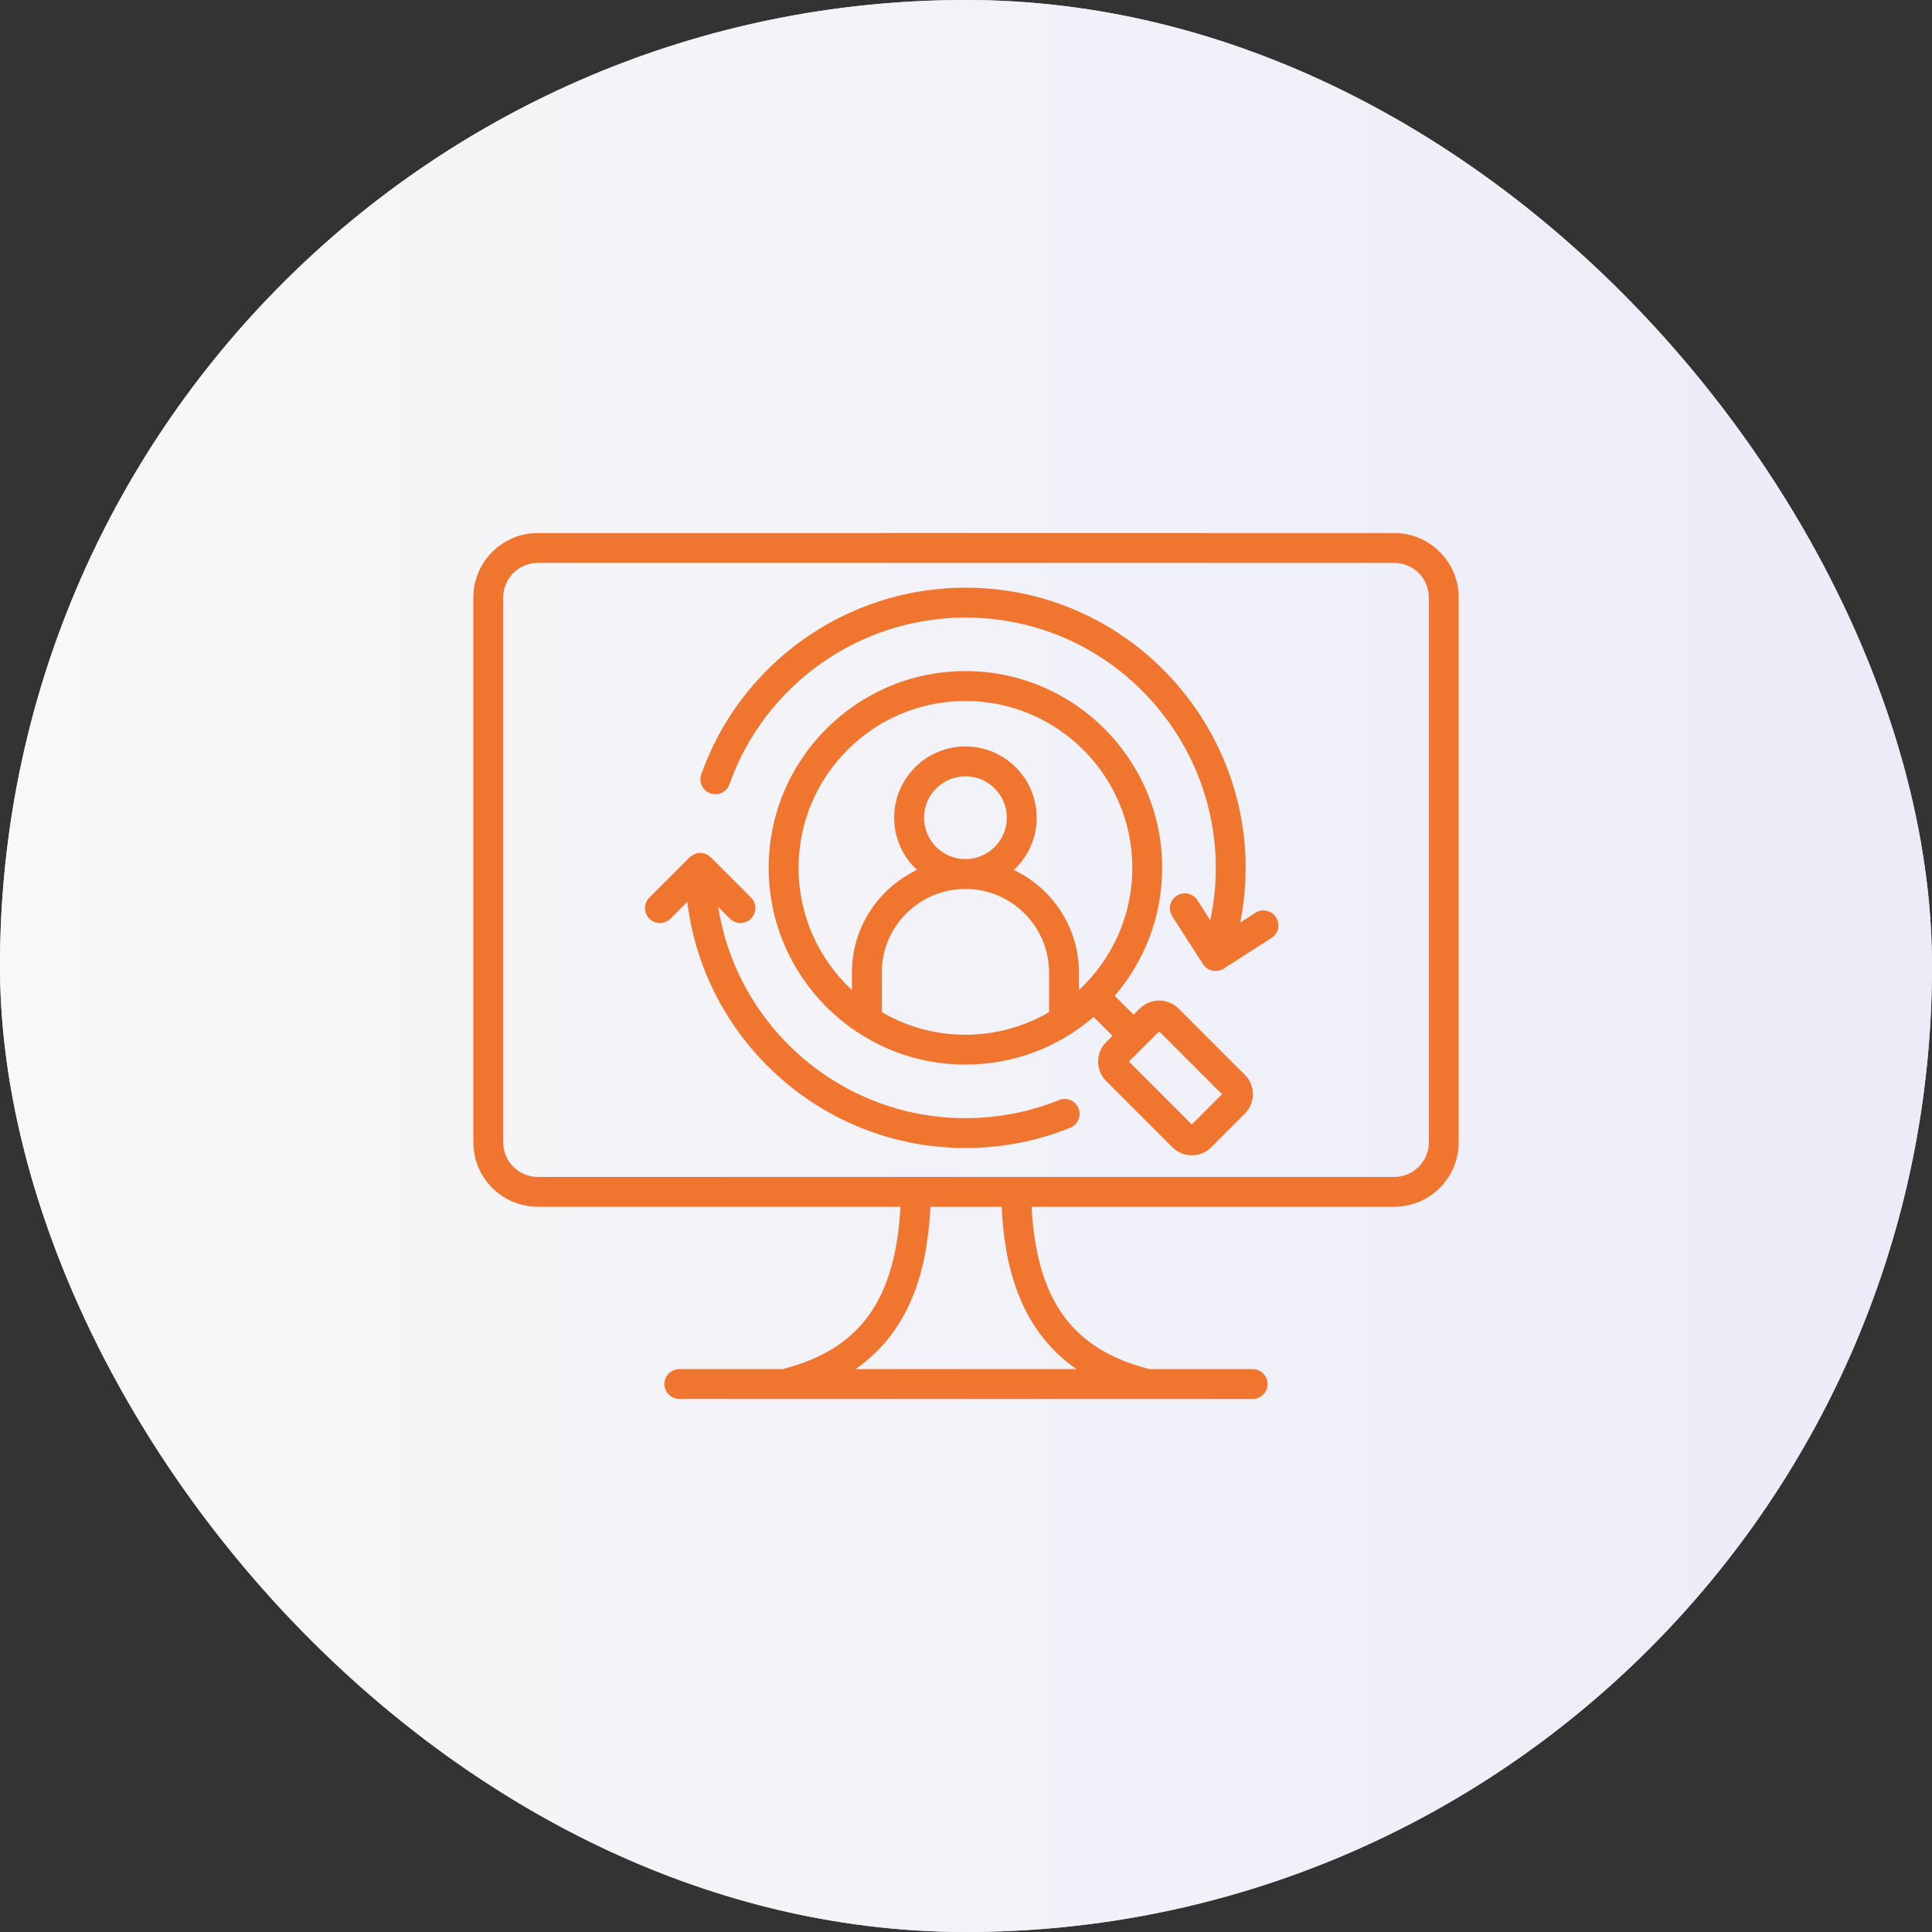 <svg xmlns="http://www.w3.org/2000/svg" width="62" height="62" viewBox="0 0 62 62" fill="none"><rect x="0" y="0" width="62" height="62" fill="#333333" stroke="none"/><rect width="62" height="62" rx="31" fill="#E4E4E7"></rect><rect width="62" height="62" rx="31" fill="url(#paint0_linear_2645_1032)"></rect><path fill-rule="evenodd" clip-rule="evenodd" d="M38.247 36.085L36.229 34.067L37.199 33.098L39.216 35.115L38.247 36.085ZM28.297 32.481V31.211C28.297 29.731 29.501 28.528 30.982 28.528C32.462 28.528 33.666 29.732 33.666 31.211V32.481C32.851 32.956 31.925 33.206 30.982 33.206C30.038 33.206 29.112 32.956 28.297 32.481ZM30.982 27.569C30.25 27.569 29.654 26.974 29.654 26.241C29.654 25.508 30.249 24.912 30.982 24.912C31.714 24.912 32.31 25.508 32.31 26.241C32.31 26.974 31.714 27.569 30.982 27.569ZM25.627 27.85C25.627 29.398 26.286 30.793 27.339 31.771V31.211C27.339 29.758 28.195 28.501 29.429 27.918C28.978 27.5 28.695 26.902 28.695 26.241C28.695 24.98 29.721 23.954 30.982 23.954C32.243 23.954 33.268 24.98 33.268 26.241C33.268 26.902 32.985 27.5 32.534 27.918C33.768 28.501 34.624 29.758 34.624 31.211V31.771C35.677 30.793 36.337 29.398 36.337 27.85C36.337 24.897 33.935 22.495 30.981 22.495C28.028 22.495 25.627 24.897 25.627 27.85ZM37.822 32.366C37.478 32.023 36.919 32.023 36.576 32.366L36.378 32.563L35.773 31.957C36.721 30.853 37.295 29.417 37.295 27.85C37.295 24.369 34.463 21.536 30.981 21.536C27.5 21.536 24.668 24.369 24.668 27.85C24.668 31.331 27.5 34.164 30.981 34.164C32.552 34.164 33.99 33.588 35.096 32.636L35.7 33.241L35.498 33.444H35.497C35.153 33.79 35.154 34.347 35.497 34.691L37.623 36.816C37.967 37.16 38.526 37.161 38.87 36.816L39.948 35.738C40.292 35.395 40.292 34.836 39.948 34.492L37.822 32.366ZM40.948 29.436C40.914 29.383 40.87 29.337 40.819 29.302C40.767 29.266 40.709 29.24 40.647 29.227C40.586 29.214 40.522 29.212 40.46 29.224C40.398 29.235 40.339 29.258 40.287 29.292L39.801 29.605C40.897 24.05 36.647 18.859 30.981 18.859C27.18 18.859 23.773 21.266 22.504 24.849C22.416 25.098 22.547 25.372 22.797 25.46C23.046 25.548 23.32 25.418 23.408 25.168C24.541 21.968 27.585 19.818 30.981 19.818C36.094 19.818 39.898 24.543 38.839 29.53L38.425 28.888C38.391 28.835 38.347 28.789 38.295 28.753C38.243 28.718 38.185 28.692 38.124 28.679C38.062 28.666 37.999 28.665 37.937 28.676C37.875 28.687 37.816 28.71 37.763 28.744C37.71 28.779 37.664 28.823 37.629 28.874C37.593 28.926 37.568 28.984 37.554 29.046C37.541 29.107 37.54 29.171 37.551 29.233C37.562 29.295 37.586 29.354 37.62 29.407L38.604 30.938C38.741 31.153 39.001 31.219 39.233 31.107V31.107L40.805 30.099C41.028 29.955 41.092 29.658 40.948 29.436ZM34.61 35.566C34.587 35.508 34.552 35.455 34.508 35.41C34.464 35.365 34.411 35.329 34.353 35.304C34.295 35.28 34.233 35.267 34.17 35.267C34.107 35.266 34.045 35.278 33.987 35.302C33.031 35.688 32.02 35.883 30.982 35.883C26.979 35.883 23.65 32.941 23.047 29.104L23.422 29.48C23.609 29.667 23.913 29.667 24.1 29.48C24.189 29.39 24.24 29.268 24.24 29.141C24.24 29.014 24.189 28.892 24.1 28.802L22.809 27.511C22.808 27.511 22.808 27.511 22.807 27.511V27.51C22.807 27.51 22.807 27.509 22.807 27.509C22.806 27.509 22.806 27.509 22.806 27.509C22.805 27.509 22.805 27.509 22.805 27.508C22.778 27.494 22.583 27.281 22.283 27.409L22.14 27.503L22.139 27.503L20.84 28.802C20.795 28.847 20.76 28.9 20.736 28.958C20.712 29.016 20.699 29.078 20.699 29.141C20.699 29.204 20.712 29.267 20.736 29.325C20.76 29.383 20.795 29.436 20.84 29.48C20.884 29.525 20.937 29.56 20.995 29.584C21.053 29.608 21.116 29.621 21.179 29.621C21.242 29.621 21.304 29.608 21.362 29.584C21.42 29.56 21.473 29.525 21.517 29.48L22.056 28.941C22.597 33.386 26.393 36.841 30.981 36.841C32.144 36.841 33.275 36.622 34.346 36.19C34.591 36.09 34.71 35.812 34.61 35.566ZM45.853 36.659V19.174C45.853 18.562 45.355 18.064 44.742 18.064H17.259C16.646 18.064 16.148 18.562 16.148 19.174V36.659C16.148 37.271 16.646 37.769 17.259 37.769H44.742C45.355 37.77 45.853 37.271 45.853 36.659ZM34.543 43.936H27.457C29.342 42.622 29.773 40.498 29.857 38.727H32.144C32.228 40.498 32.658 42.622 34.543 43.936ZM44.742 17.105H17.259C16.118 17.105 15.19 18.034 15.19 19.174V36.659C15.19 37.799 16.118 38.727 17.259 38.727H28.897C28.735 41.735 27.585 43.307 25.113 43.936H21.801C21.537 43.936 21.322 44.151 21.322 44.415C21.322 44.679 21.537 44.894 21.801 44.894H40.199C40.464 44.894 40.678 44.679 40.678 44.415C40.678 44.151 40.464 43.936 40.199 43.936H36.887C34.416 43.307 33.266 41.735 33.105 38.727H44.742C45.883 38.727 46.811 37.799 46.811 36.659V19.174C46.811 18.034 45.883 17.105 44.742 17.105Z" fill="#F07630"></path><defs><linearGradient id="paint0_linear_2645_1032" x1="0" y1="31" x2="62" y2="31" gradientUnits="userSpaceOnUse"><stop stop-color="#F8F8F8"></stop><stop offset="1" stop-color="#ECECF9"></stop></linearGradient></defs></svg>